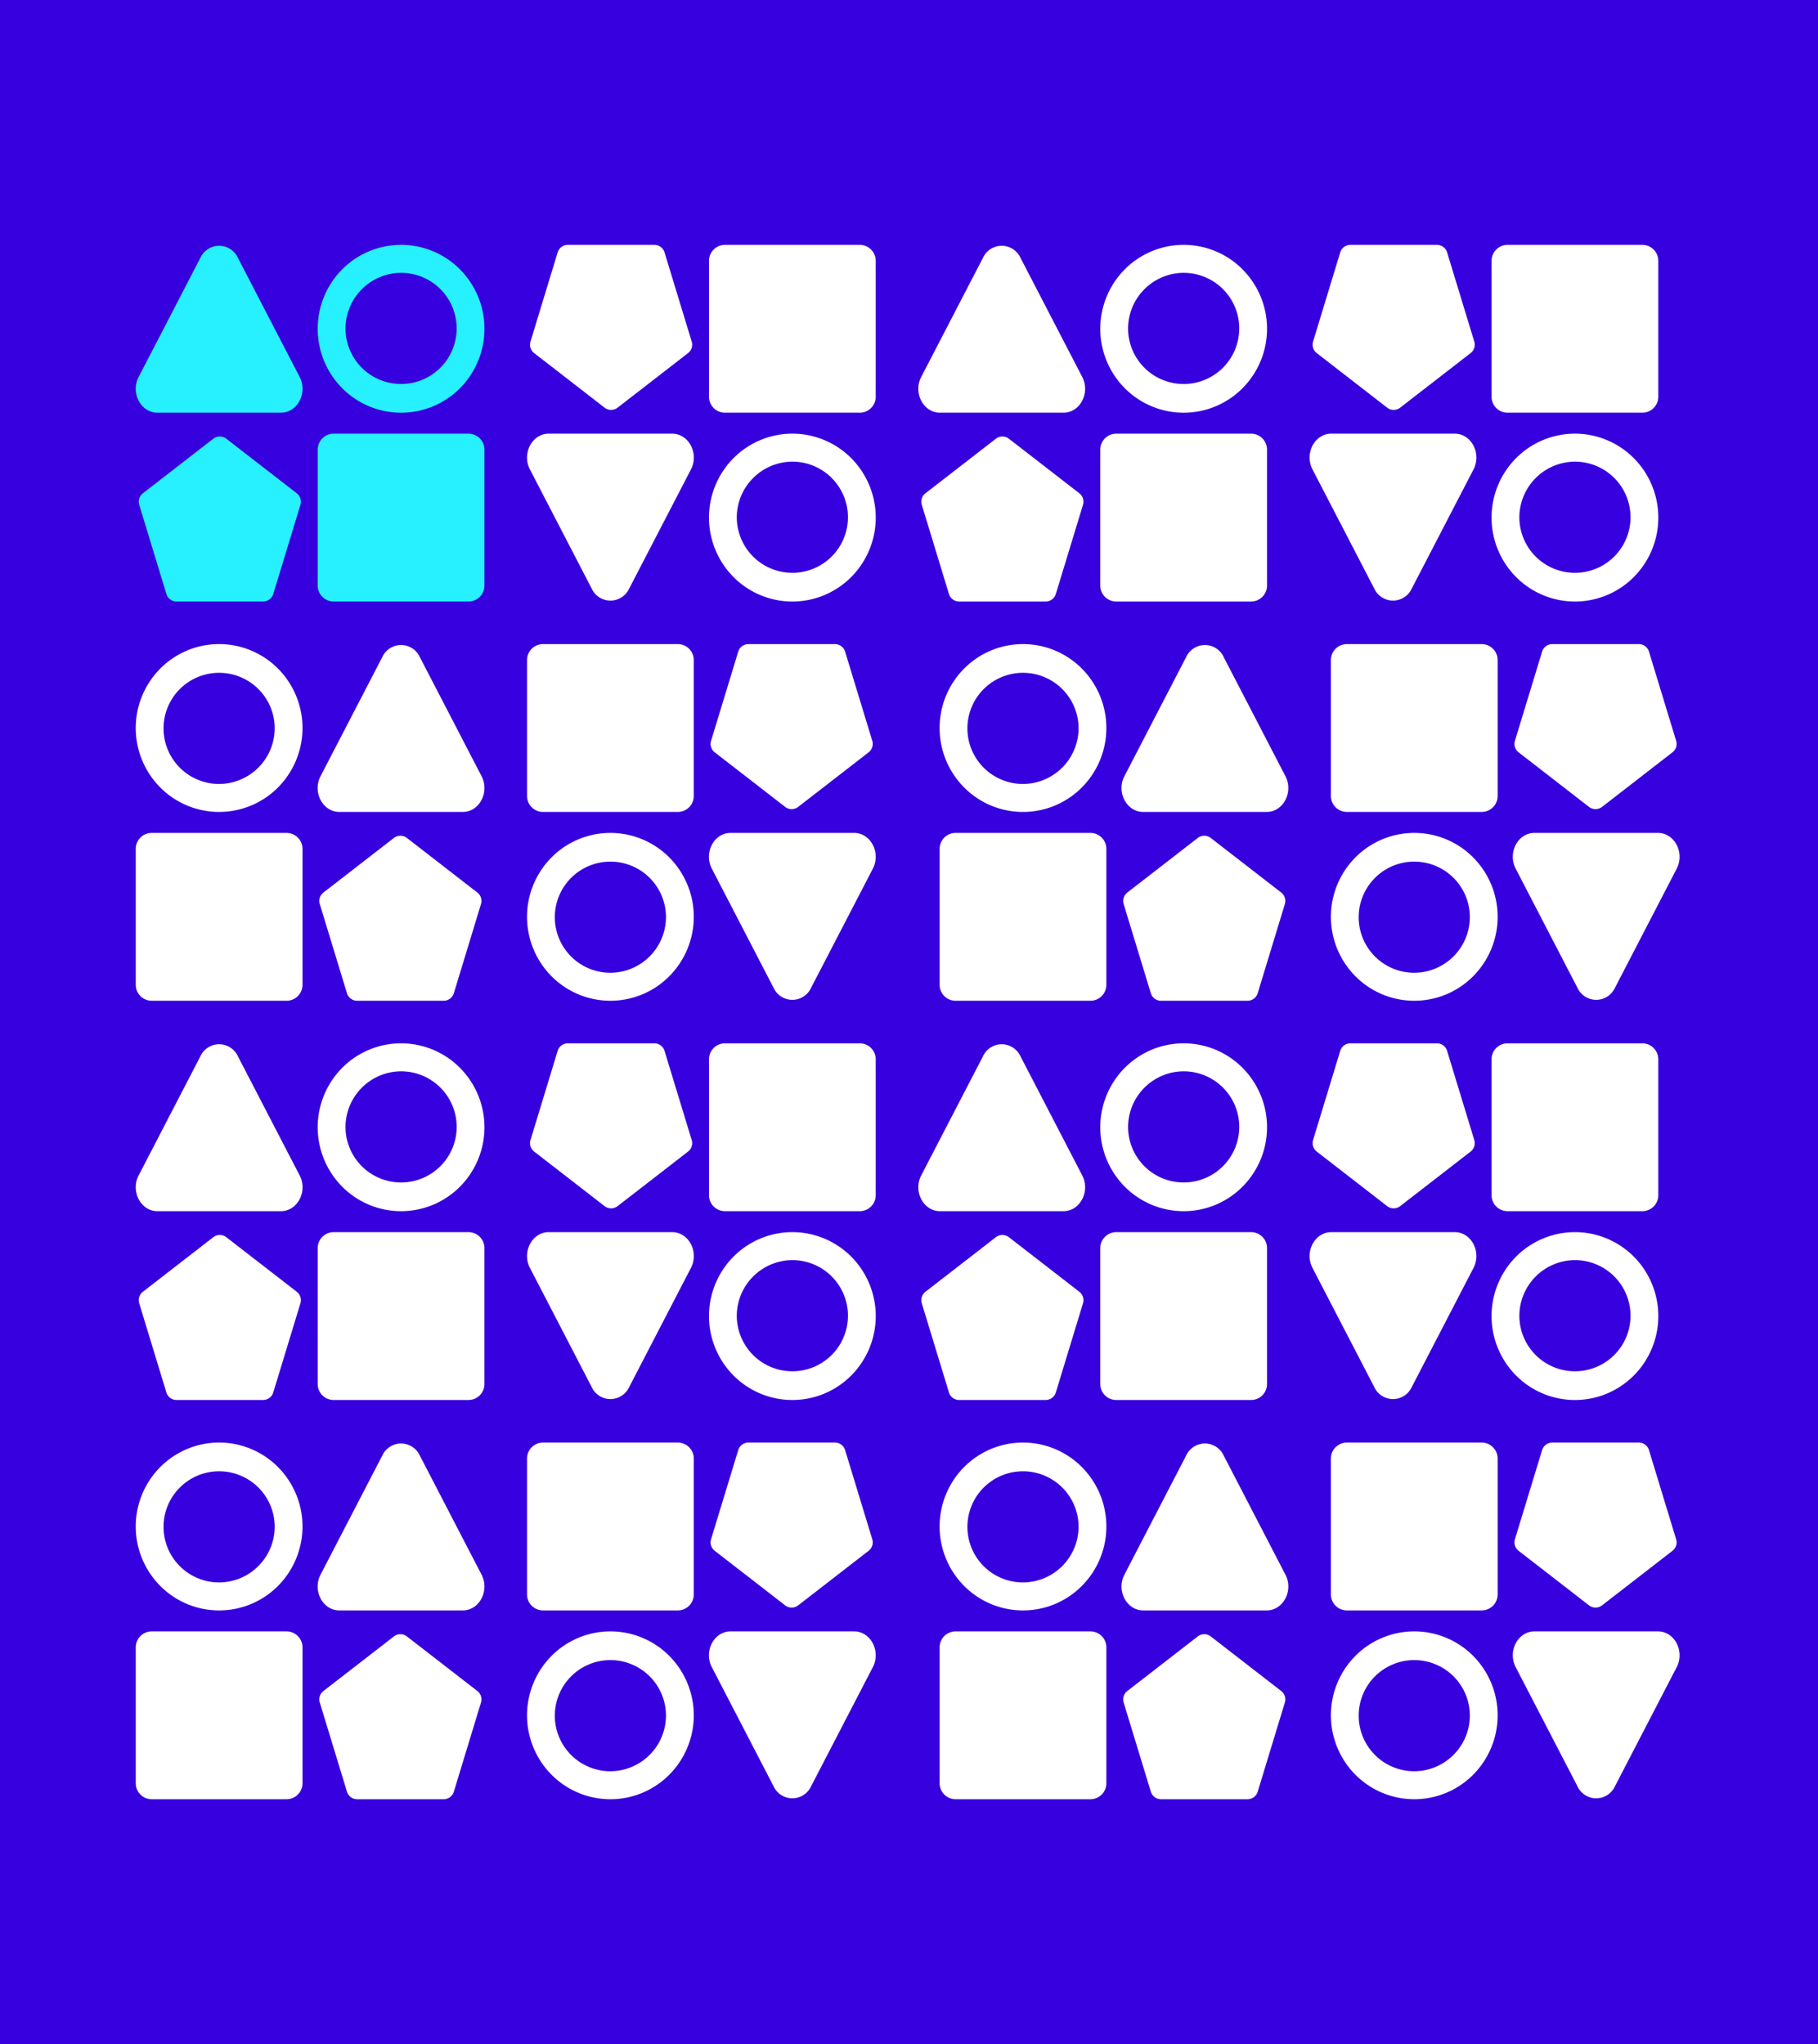 <svg xmlns="http://www.w3.org/2000/svg" width="683" height="768" viewBox="0 0 683 768">
  <rect x="0" y="0" width="683" height="768" fill="#808080" stroke="none"/>
  <g id="Group_176779" data-name="Group 176779" transform="translate(-683)">
    <rect id="Rectangle_164043" data-name="Rectangle 164043" width="683" height="768" transform="translate(1366 768) rotate(180)" fill="#3701df"/>
    <g id="Group_176682" data-name="Group 176682" transform="translate(676 -4)">
      <path id="Union_81" data-name="Union 81" d="M74.356,134a6,6,0,0,1-6-6V76.941a6,6,0,0,1,6-6H125a6,6,0,0,1,6,6V128a6,6,0,0,1-6,6ZM15.33,134a4,4,0,0,1-3.826-2.834L1.3,97.665a4,4,0,0,1,1.376-4.327l26.456-20.5a4,4,0,0,1,4.9,0l26.456,20.5a4,4,0,0,1,1.376,4.327l-10.206,33.5A4,4,0,0,1,47.829,134Zm62.2-80.176a31.677,31.677,0,0,1,0-44.589,31.175,31.175,0,0,1,44.3,0,31.677,31.677,0,0,1,0,44.589,31.175,31.175,0,0,1-44.3,0ZM78.8,31.529A20.882,20.882,0,1,0,99.679,10.51,20.975,20.975,0,0,0,78.8,31.529ZM8.131,63.059c-6.238,0-10.145-7.452-7.044-13.434l23.2-44.762a7.754,7.754,0,0,1,14.089,0l23.2,44.762c3.1,5.982-.807,13.434-7.044,13.434Z" transform="translate(58 96)" fill="#27f0ff"/>
      <path id="Union_90" data-name="Union 90" d="M74.356,134a6,6,0,0,1-6-6V76.941a6,6,0,0,1,6-6H125a6,6,0,0,1,6,6V128a6,6,0,0,1-6,6ZM15.33,134a4,4,0,0,1-3.826-2.834L1.3,97.665a4,4,0,0,1,1.376-4.327l26.456-20.5a4,4,0,0,1,4.9,0l26.456,20.5a4,4,0,0,1,1.376,4.327l-10.206,33.5A4,4,0,0,1,47.829,134Zm62.2-80.176a31.677,31.677,0,0,1,0-44.589,31.175,31.175,0,0,1,44.3,0,31.677,31.677,0,0,1,0,44.589,31.175,31.175,0,0,1-44.3,0ZM78.8,31.529A20.882,20.882,0,1,0,99.679,10.51,20.975,20.975,0,0,0,78.8,31.529ZM8.131,63.059c-6.238,0-10.145-7.452-7.044-13.434l23.2-44.762a7.754,7.754,0,0,1,14.089,0l23.2,44.762c3.1,5.982-.807,13.434-7.044,13.434Z" transform="translate(58 396)" fill="#fff"/>
      <path id="Union_84" data-name="Union 84" d="M74.356,134a6,6,0,0,1-6-6V76.941a6,6,0,0,1,6-6H125a6,6,0,0,1,6,6V128a6,6,0,0,1-6,6ZM15.33,134a4,4,0,0,1-3.826-2.834L1.3,97.665a4,4,0,0,1,1.376-4.327l26.456-20.5a4,4,0,0,1,4.9,0l26.456,20.5a4,4,0,0,1,1.376,4.327l-10.206,33.5A4,4,0,0,1,47.829,134Zm62.2-80.176a31.677,31.677,0,0,1,0-44.589,31.175,31.175,0,0,1,44.3,0,31.677,31.677,0,0,1,0,44.589,31.175,31.175,0,0,1-44.3,0ZM78.8,31.529A20.882,20.882,0,1,0,99.679,10.51,20.975,20.975,0,0,0,78.8,31.529ZM8.131,63.059c-6.238,0-10.145-7.452-7.044-13.434l23.2-44.762a7.754,7.754,0,0,1,14.089,0l23.2,44.762c3.1,5.982-.807,13.434-7.044,13.434Z" transform="translate(352.003 96)" fill="#fff"/>
      <path id="Union_94" data-name="Union 94" d="M74.356,134a6,6,0,0,1-6-6V76.941a6,6,0,0,1,6-6H125a6,6,0,0,1,6,6V128a6,6,0,0,1-6,6ZM15.33,134a4,4,0,0,1-3.826-2.834L1.3,97.665a4,4,0,0,1,1.376-4.327l26.456-20.5a4,4,0,0,1,4.9,0l26.456,20.5a4,4,0,0,1,1.376,4.327l-10.206,33.5A4,4,0,0,1,47.829,134Zm62.2-80.176a31.677,31.677,0,0,1,0-44.589,31.175,31.175,0,0,1,44.3,0,31.677,31.677,0,0,1,0,44.589,31.175,31.175,0,0,1-44.3,0ZM78.8,31.529A20.882,20.882,0,1,0,99.679,10.51,20.975,20.975,0,0,0,78.8,31.529ZM8.131,63.059c-6.238,0-10.145-7.452-7.044-13.434l23.2-44.762a7.754,7.754,0,0,1,14.089,0l23.2,44.762c3.1,5.982-.807,13.434-7.044,13.434Z" transform="translate(352.003 396)" fill="#fff"/>
      <path id="Union_87" data-name="Union 87" d="M74.356,134a6,6,0,0,1-6-6V76.941a6,6,0,0,1,6-6H125a6,6,0,0,1,6,6V128a6,6,0,0,1-6,6ZM15.33,134a4,4,0,0,1-3.827-2.834L1.3,97.665a4,4,0,0,1,1.376-4.327l26.456-20.5a4,4,0,0,1,4.9,0l26.456,20.5a4,4,0,0,1,1.376,4.327l-10.207,33.5A4,4,0,0,1,47.829,134Zm62.2-80.176a31.675,31.675,0,0,1,0-44.589,31.174,31.174,0,0,1,44.294,0,31.675,31.675,0,0,1,0,44.589,31.174,31.174,0,0,1-44.294,0ZM78.8,31.529A20.882,20.882,0,1,0,99.679,10.51,20.975,20.975,0,0,0,78.8,31.529ZM8.131,63.059c-6.238,0-10.146-7.452-7.044-13.434l23.2-44.762a7.754,7.754,0,0,1,14.089,0l23.2,44.762c3.1,5.982-.806,13.434-7.044,13.434Z" transform="translate(336 379.999) rotate(180)" fill="#fff"/>
      <path id="Union_92" data-name="Union 92" d="M74.356,134a6,6,0,0,1-6-6V76.941a6,6,0,0,1,6-6H125a6,6,0,0,1,6,6V128a6,6,0,0,1-6,6ZM15.33,134a4,4,0,0,1-3.827-2.834L1.3,97.665a4,4,0,0,1,1.376-4.327l26.456-20.5a4,4,0,0,1,4.9,0l26.456,20.5a4,4,0,0,1,1.376,4.327l-10.207,33.5A4,4,0,0,1,47.829,134Zm62.2-80.176a31.675,31.675,0,0,1,0-44.589,31.174,31.174,0,0,1,44.294,0,31.675,31.675,0,0,1,0,44.589,31.174,31.174,0,0,1-44.294,0ZM78.8,31.529A20.882,20.882,0,1,0,99.679,10.51,20.975,20.975,0,0,0,78.8,31.529ZM8.131,63.059c-6.238,0-10.146-7.452-7.044-13.434l23.2-44.762a7.754,7.754,0,0,1,14.089,0l23.2,44.762c3.1,5.982-.806,13.434-7.044,13.434Z" transform="translate(336 679.999) rotate(180)" fill="#fff"/>
      <path id="Union_88" data-name="Union 88" d="M74.356,134a6,6,0,0,1-6-6V76.941a6,6,0,0,1,6-6H125a6,6,0,0,1,6,6V128a6,6,0,0,1-6,6ZM15.33,134a4,4,0,0,1-3.827-2.834L1.3,97.665a4,4,0,0,1,1.376-4.327l26.456-20.5a4,4,0,0,1,4.9,0l26.456,20.5a4,4,0,0,1,1.376,4.327l-10.207,33.5A4,4,0,0,1,47.829,134Zm62.2-80.176a31.675,31.675,0,0,1,0-44.589,31.174,31.174,0,0,1,44.294,0,31.675,31.675,0,0,1,0,44.589,31.174,31.174,0,0,1-44.294,0ZM78.8,31.529A20.882,20.882,0,1,0,99.679,10.51,20.975,20.975,0,0,0,78.8,31.529ZM8.131,63.059c-6.238,0-10.146-7.452-7.044-13.434l23.2-44.762a7.754,7.754,0,0,1,14.089,0l23.2,44.762c3.1,5.982-.806,13.434-7.044,13.434Z" transform="translate(638.003 379.999) rotate(180)" fill="#fff"/>
      <path id="Union_96" data-name="Union 96" d="M74.356,134a6,6,0,0,1-6-6V76.941a6,6,0,0,1,6-6H125a6,6,0,0,1,6,6V128a6,6,0,0,1-6,6ZM15.33,134a4,4,0,0,1-3.827-2.834L1.3,97.665a4,4,0,0,1,1.376-4.327l26.456-20.5a4,4,0,0,1,4.9,0l26.456,20.5a4,4,0,0,1,1.376,4.327l-10.207,33.5A4,4,0,0,1,47.829,134Zm62.2-80.176a31.675,31.675,0,0,1,0-44.589,31.174,31.174,0,0,1,44.294,0,31.675,31.675,0,0,1,0,44.589,31.174,31.174,0,0,1-44.294,0ZM78.8,31.529A20.882,20.882,0,1,0,99.679,10.51,20.975,20.975,0,0,0,78.8,31.529ZM8.131,63.059c-6.238,0-10.146-7.452-7.044-13.434l23.2-44.762a7.754,7.754,0,0,1,14.089,0l23.2,44.762c3.1,5.982-.806,13.434-7.044,13.434Z" transform="translate(638.003 679.999) rotate(180)" fill="#fff"/>
      <path id="Union_82" data-name="Union 82" d="M77.531,124.765a31.677,31.677,0,0,1,0-44.589,31.175,31.175,0,0,1,44.3,0,31.677,31.677,0,0,1,0,44.589,31.175,31.175,0,0,1-44.3,0ZM78.8,102.471a20.882,20.882,0,1,0,20.881-21.02A20.974,20.974,0,0,0,78.8,102.471ZM24.288,129.137,1.086,84.375c-3.1-5.981.806-13.433,7.044-13.433h46.4c6.237,0,10.145,7.452,7.044,13.433l-23.2,44.762a7.754,7.754,0,0,1-14.089,0ZM74.357,63.059a6,6,0,0,1-6-6V6a6,6,0,0,1,6-6H125a6,6,0,0,1,6,6V57.059a6,6,0,0,1-6,6Zm-45.228-1.9L2.673,40.662A4,4,0,0,1,1.3,36.334L11.5,2.835A4,4,0,0,1,15.33,0h32.5a4,4,0,0,1,3.827,2.835l10.206,33.5a4,4,0,0,1-1.376,4.328L34.029,61.16a4,4,0,0,1-4.9,0Z" transform="translate(205.001 96)" fill="#fff"/>
      <path id="Union_91" data-name="Union 91" d="M77.531,124.765a31.677,31.677,0,0,1,0-44.589,31.175,31.175,0,0,1,44.3,0,31.677,31.677,0,0,1,0,44.589,31.175,31.175,0,0,1-44.3,0ZM78.8,102.471a20.882,20.882,0,1,0,20.881-21.02A20.974,20.974,0,0,0,78.8,102.471ZM24.288,129.137,1.086,84.375c-3.1-5.981.806-13.433,7.044-13.433h46.4c6.237,0,10.145,7.452,7.044,13.433l-23.2,44.762a7.754,7.754,0,0,1-14.089,0ZM74.357,63.059a6,6,0,0,1-6-6V6a6,6,0,0,1,6-6H125a6,6,0,0,1,6,6V57.059a6,6,0,0,1-6,6Zm-45.228-1.9L2.673,40.662A4,4,0,0,1,1.3,36.334L11.5,2.835A4,4,0,0,1,15.33,0h32.5a4,4,0,0,1,3.827,2.835l10.206,33.5a4,4,0,0,1-1.376,4.328L34.029,61.16a4,4,0,0,1-4.9,0Z" transform="translate(205.001 396)" fill="#fff"/>
      <path id="Union_86" data-name="Union 86" d="M77.531,124.765a31.675,31.675,0,0,1,0-44.589,31.175,31.175,0,0,1,44.3,0,31.677,31.677,0,0,1,0,44.589,31.175,31.175,0,0,1-44.3,0ZM78.8,102.471a20.882,20.882,0,1,0,20.882-21.02A20.974,20.974,0,0,0,78.8,102.471ZM24.288,129.137,1.086,84.375c-3.1-5.981.806-13.433,7.044-13.433h46.4c6.238,0,10.146,7.452,7.044,13.433l-23.2,44.762a7.754,7.754,0,0,1-14.089,0ZM74.356,63.059a6,6,0,0,1-6-6V6a6,6,0,0,1,6-6H125a6,6,0,0,1,6,6V57.059a6,6,0,0,1-6,6Zm-45.227-1.9L2.673,40.662A4,4,0,0,1,1.3,36.334L11.5,2.835A4,4,0,0,1,15.33,0h32.5a4,4,0,0,1,3.826,2.835l10.207,33.5a4,4,0,0,1-1.376,4.328L34.029,61.16a4,4,0,0,1-4.9,0Z" transform="translate(189.001 380) rotate(180)" fill="#fff"/>
      <path id="Union_93" data-name="Union 93" d="M77.531,124.765a31.675,31.675,0,0,1,0-44.589,31.175,31.175,0,0,1,44.3,0,31.677,31.677,0,0,1,0,44.589,31.175,31.175,0,0,1-44.3,0ZM78.8,102.471a20.882,20.882,0,1,0,20.882-21.02A20.974,20.974,0,0,0,78.8,102.471ZM24.288,129.137,1.086,84.375c-3.1-5.981.806-13.433,7.044-13.433h46.4c6.238,0,10.146,7.452,7.044,13.433l-23.2,44.762a7.754,7.754,0,0,1-14.089,0ZM74.356,63.059a6,6,0,0,1-6-6V6a6,6,0,0,1,6-6H125a6,6,0,0,1,6,6V57.059a6,6,0,0,1-6,6Zm-45.227-1.9L2.673,40.662A4,4,0,0,1,1.3,36.334L11.5,2.835A4,4,0,0,1,15.33,0h32.5a4,4,0,0,1,3.826,2.835l10.207,33.5a4,4,0,0,1-1.376,4.328L34.029,61.16a4,4,0,0,1-4.9,0Z" transform="translate(189.001 680) rotate(180)" fill="#fff"/>
      <path id="Union_89" data-name="Union 89" d="M77.531,124.765a31.675,31.675,0,0,1,0-44.589,31.175,31.175,0,0,1,44.3,0,31.677,31.677,0,0,1,0,44.589,31.175,31.175,0,0,1-44.3,0ZM78.8,102.471a20.882,20.882,0,1,0,20.882-21.02A20.974,20.974,0,0,0,78.8,102.471ZM24.288,129.137,1.086,84.375c-3.1-5.981.806-13.433,7.044-13.433h46.4c6.238,0,10.146,7.452,7.044,13.433l-23.2,44.762a7.754,7.754,0,0,1-14.089,0ZM74.356,63.059a6,6,0,0,1-6-6V6a6,6,0,0,1,6-6H125a6,6,0,0,1,6,6V57.059a6,6,0,0,1-6,6Zm-45.227-1.9L2.673,40.662A4,4,0,0,1,1.3,36.334L11.5,2.835A4,4,0,0,1,15.33,0h32.5a4,4,0,0,1,3.826,2.835l10.207,33.5a4,4,0,0,1-1.376,4.328L34.029,61.16a4,4,0,0,1-4.9,0Z" transform="translate(491.004 380) rotate(180)" fill="#fff"/>
      <path id="Union_95" data-name="Union 95" d="M77.531,124.765a31.675,31.675,0,0,1,0-44.589,31.175,31.175,0,0,1,44.3,0,31.677,31.677,0,0,1,0,44.589,31.175,31.175,0,0,1-44.3,0ZM78.8,102.471a20.882,20.882,0,1,0,20.882-21.02A20.974,20.974,0,0,0,78.8,102.471ZM24.288,129.137,1.086,84.375c-3.1-5.981.806-13.433,7.044-13.433h46.4c6.238,0,10.146,7.452,7.044,13.433l-23.2,44.762a7.754,7.754,0,0,1-14.089,0ZM74.356,63.059a6,6,0,0,1-6-6V6a6,6,0,0,1,6-6H125a6,6,0,0,1,6,6V57.059a6,6,0,0,1-6,6Zm-45.227-1.9L2.673,40.662A4,4,0,0,1,1.3,36.334L11.5,2.835A4,4,0,0,1,15.33,0h32.5a4,4,0,0,1,3.826,2.835l10.207,33.5a4,4,0,0,1-1.376,4.328L34.029,61.16a4,4,0,0,1-4.9,0Z" transform="translate(491.004 680) rotate(180)" fill="#fff"/>
      <path id="Union_83" data-name="Union 83" d="M77.531,124.765a31.677,31.677,0,0,1,0-44.589,31.175,31.175,0,0,1,44.3,0,31.677,31.677,0,0,1,0,44.589,31.175,31.175,0,0,1-44.3,0ZM78.8,102.471a20.882,20.882,0,1,0,20.881-21.02A20.974,20.974,0,0,0,78.8,102.471ZM24.288,129.137,1.086,84.375c-3.1-5.981.806-13.433,7.044-13.433h46.4c6.237,0,10.145,7.452,7.044,13.433l-23.2,44.762a7.754,7.754,0,0,1-14.089,0ZM74.357,63.059a6,6,0,0,1-6-6V6a6,6,0,0,1,6-6H125a6,6,0,0,1,6,6V57.059a6,6,0,0,1-6,6Zm-45.228-1.9L2.673,40.662A4,4,0,0,1,1.3,36.334L11.5,2.835A4,4,0,0,1,15.33,0h32.5a4,4,0,0,1,3.827,2.835l10.206,33.5a4,4,0,0,1-1.376,4.328L34.029,61.16a4,4,0,0,1-4.9,0Z" transform="translate(499.003 96)" fill="#fff"/>
      <path id="Union_97" data-name="Union 97" d="M77.531,124.765a31.677,31.677,0,0,1,0-44.589,31.175,31.175,0,0,1,44.3,0,31.677,31.677,0,0,1,0,44.589,31.175,31.175,0,0,1-44.3,0ZM78.8,102.471a20.882,20.882,0,1,0,20.881-21.02A20.974,20.974,0,0,0,78.8,102.471ZM24.288,129.137,1.086,84.375c-3.1-5.981.806-13.433,7.044-13.433h46.4c6.237,0,10.145,7.452,7.044,13.433l-23.2,44.762a7.754,7.754,0,0,1-14.089,0ZM74.357,63.059a6,6,0,0,1-6-6V6a6,6,0,0,1,6-6H125a6,6,0,0,1,6,6V57.059a6,6,0,0,1-6,6Zm-45.228-1.9L2.673,40.662A4,4,0,0,1,1.3,36.334L11.5,2.835A4,4,0,0,1,15.33,0h32.5a4,4,0,0,1,3.827,2.835l10.206,33.5a4,4,0,0,1-1.376,4.328L34.029,61.16a4,4,0,0,1-4.9,0Z" transform="translate(499.003 396)" fill="#fff"/>
    </g>
  </g>
</svg>
